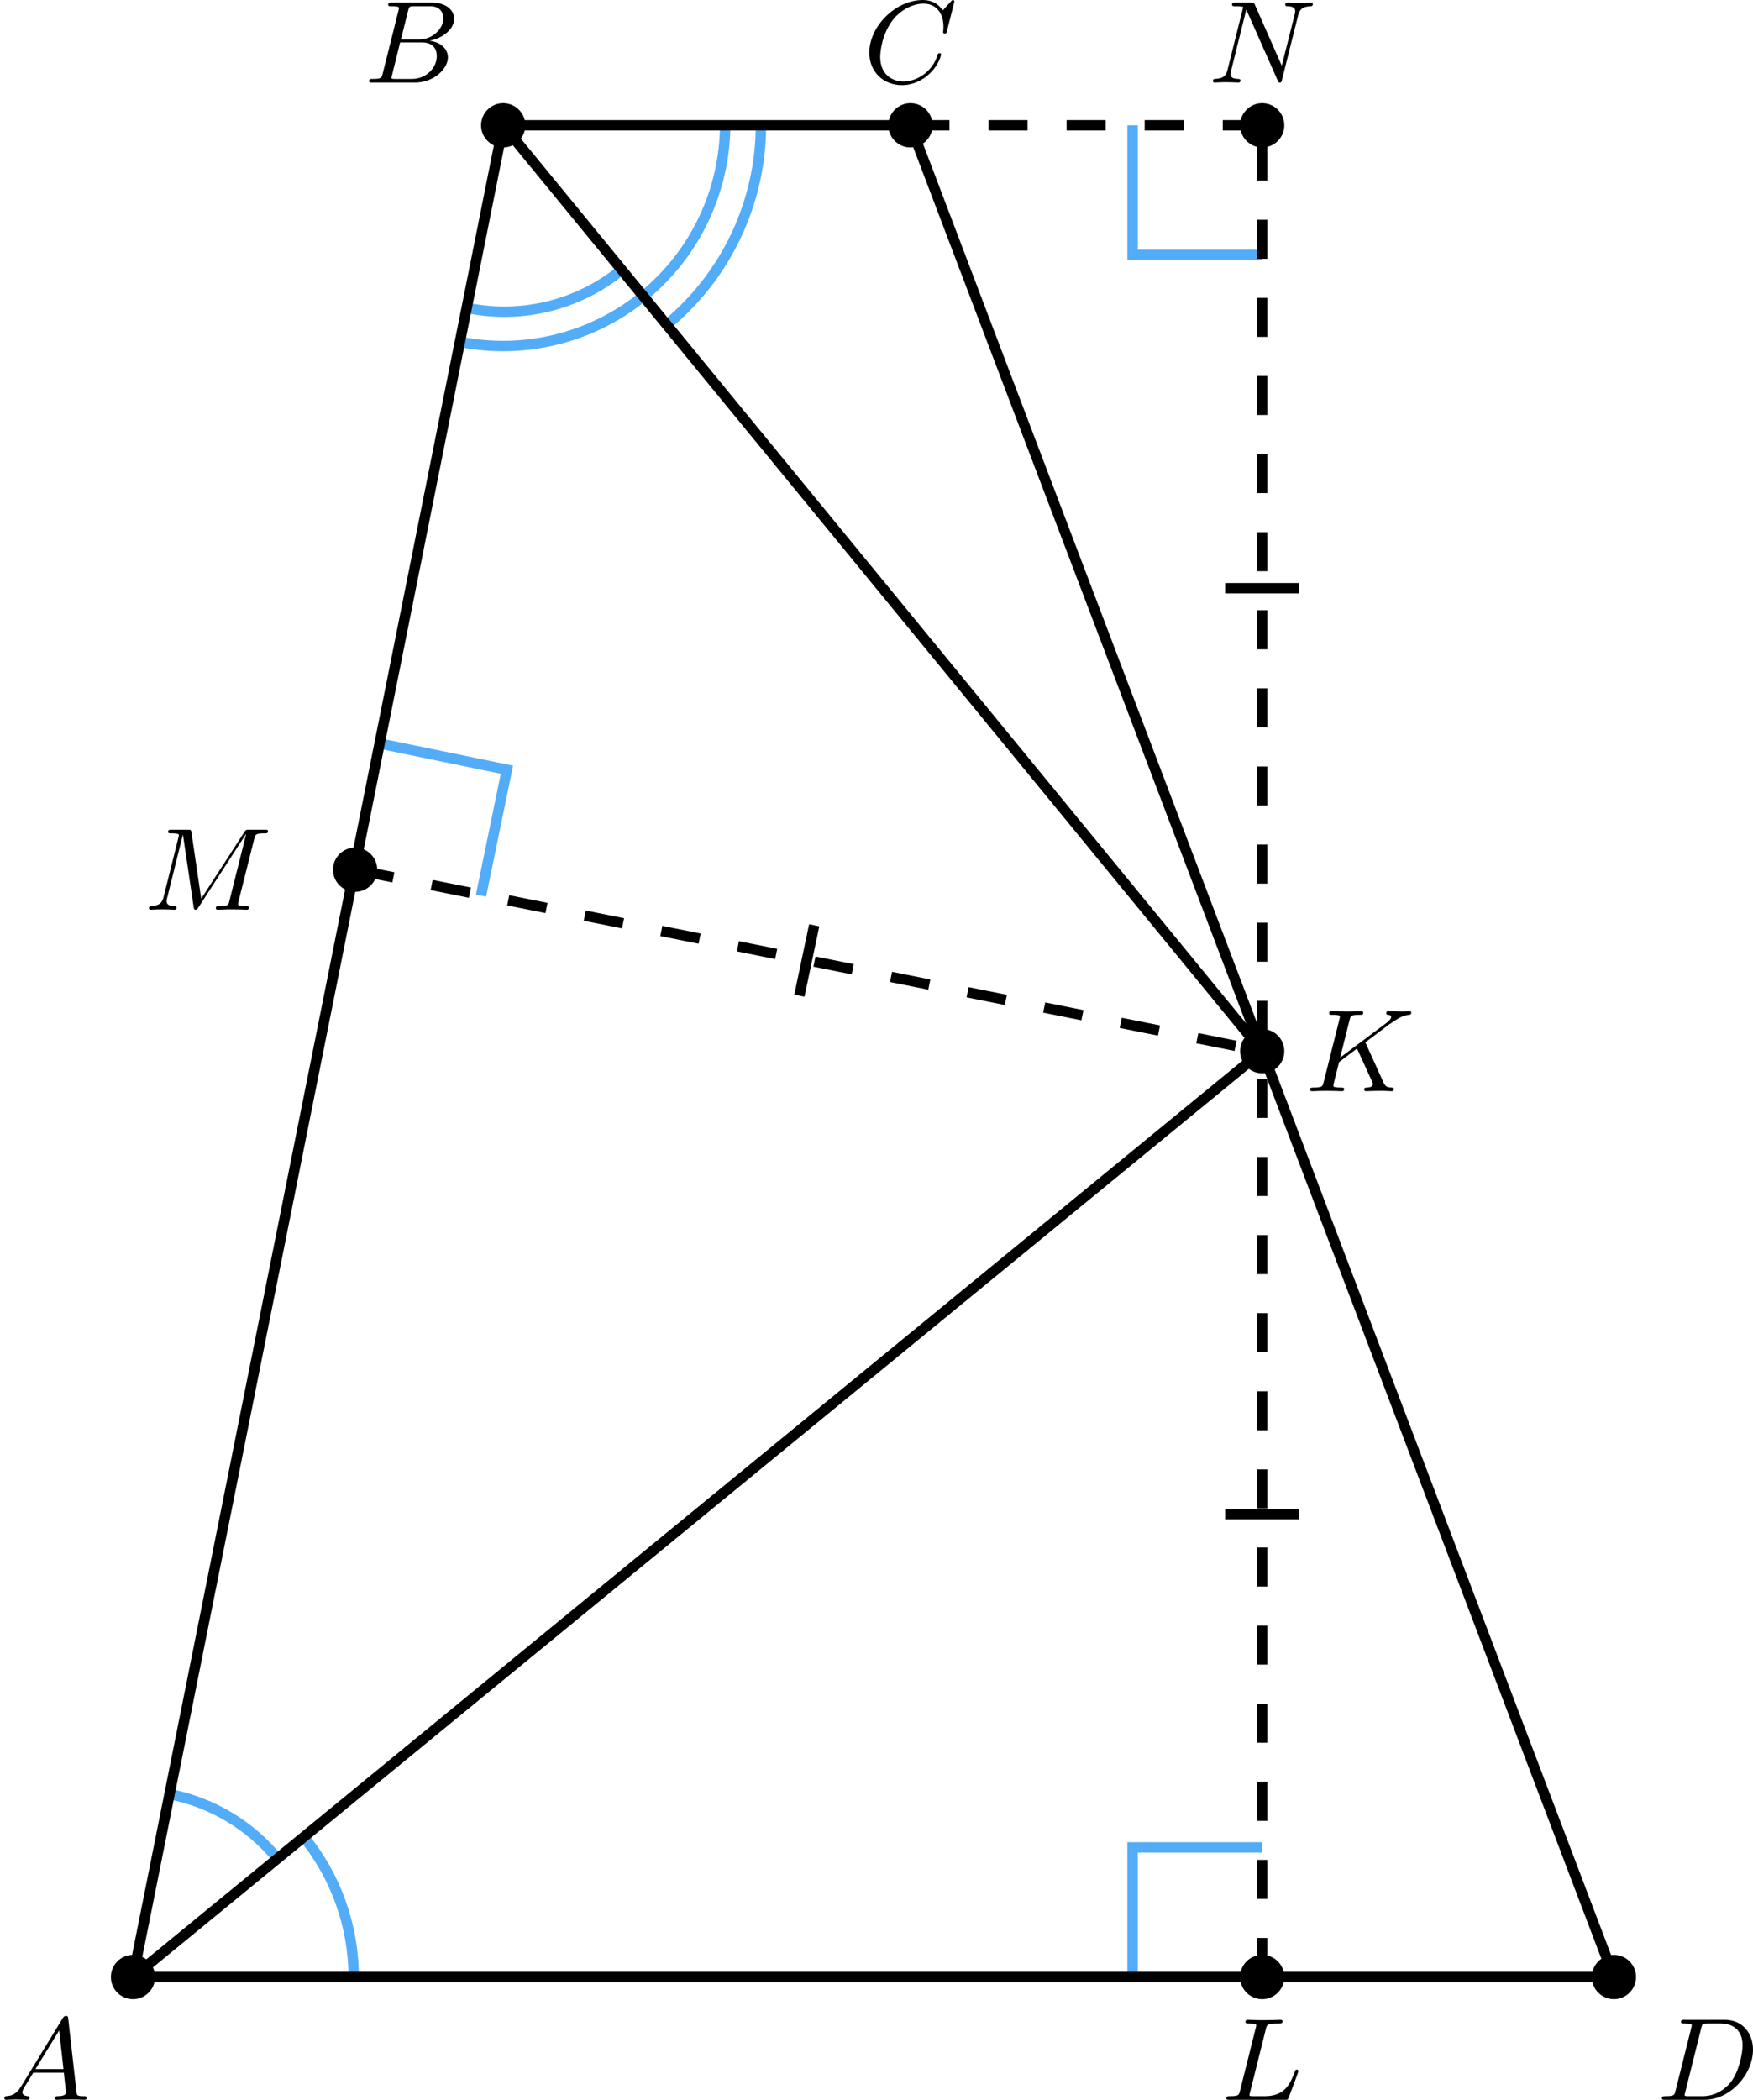 <?xml version='1.0' encoding='UTF-8'?>
<!-- This file was generated by dvisvgm 2.13.3 -->
<svg version='1.1' xmlns='http://www.w3.org/2000/svg' xmlns:xlink='http://www.w3.org/1999/xlink' width='268.433pt' height='321.445pt' viewBox='6.141 252.325 268.433 321.445'>
<defs>
<path id='g2-65' d='M1.632-1.049C1.193-.332 .798-.305 .439-.278C.377-.269 .332-.197 .332-.117C.332-.063 .368 0 .457 0C.628 0 1.049-.027 1.219-.027C1.417-.027 1.901 0 2.098 0C2.152 0 2.268 0 2.268-.161C2.268-.269 2.161-.278 2.134-.278C2.053-.287 1.713-.305 1.713-.574C1.713-.699 1.811-.87 1.838-.915L2.546-2.071H4.887C4.914-1.865 4.94-1.56 4.967-1.336C5.003-.986 5.057-.592 5.057-.565C5.057-.43 4.932-.278 4.411-.278C4.322-.278 4.205-.278 4.205-.117C4.205-.018 4.277 0 4.34 0C4.51 0 4.725-.018 4.905-.018S5.299-.027 5.443-.027C5.738-.027 5.756-.027 5.972-.018C6.115-.009 6.321 0 6.465 0C6.519 0 6.635 0 6.635-.161C6.635-.278 6.536-.278 6.429-.278C5.891-.278 5.882-.341 5.855-.601L5.227-6.178C5.209-6.375 5.2-6.42 5.048-6.42C4.923-6.42 4.869-6.357 4.797-6.241L1.632-1.049ZM2.717-2.349L4.528-5.308L4.86-2.349H2.717Z'/>
<path id='g2-66' d='M1.462-.681C1.381-.359 1.363-.278 .69-.278C.52-.278 .421-.278 .421-.117C.421 0 .511 0 .672 0H3.936C5.389 0 6.456-1.058 6.456-1.928C6.456-2.564 5.927-3.102 5.039-3.201C6.061-3.398 6.931-4.08 6.931-4.878C6.931-5.577 6.285-6.124 5.218-6.124H2.152C1.991-6.124 1.883-6.124 1.883-5.963C1.883-5.846 1.964-5.846 2.152-5.846C2.188-5.846 2.349-5.846 2.493-5.828C2.645-5.81 2.708-5.792 2.708-5.694C2.708-5.649 2.699-5.613 2.672-5.514L1.462-.681ZM2.86-3.3L3.407-5.496C3.488-5.819 3.506-5.846 3.882-5.846H5.093C6.025-5.846 6.106-5.138 6.106-4.914C6.106-4.116 5.272-3.3 4.259-3.3H2.86ZM2.43-.278C2.304-.278 2.286-.278 2.251-.287C2.161-.296 2.134-.305 2.134-.368C2.134-.395 2.134-.412 2.179-.574L2.798-3.075H4.483C5.039-3.075 5.604-2.833 5.604-2.017C5.604-1.13 4.788-.278 3.712-.278H2.43Z'/>
<path id='g2-67' d='M6.94-6.079C6.967-6.187 6.967-6.205 6.967-6.223C6.967-6.232 6.958-6.321 6.859-6.321C6.805-6.321 6.779-6.294 6.716-6.223L6.169-5.622C6.133-5.577 6.097-5.541 6.088-5.541S6.07-5.55 6.016-5.613C5.882-5.792 5.478-6.321 4.546-6.321C2.493-6.321 .457-4.331 .457-2.286C.457-.825 1.524 .197 2.968 .197C3.9 .197 4.636-.287 4.985-.601C5.801-1.327 5.954-2.116 5.954-2.152S5.936-2.251 5.828-2.251C5.73-2.251 5.712-2.197 5.703-2.161C5.263-.717 3.981-.081 3.084-.081C2.215-.081 1.291-.61 1.291-1.964C1.291-2.367 1.426-3.784 2.331-4.887C2.869-5.532 3.748-6.043 4.609-6.043C5.604-6.043 6.133-5.281 6.133-4.295C6.133-3.99 6.106-3.927 6.106-3.856C6.106-3.757 6.214-3.757 6.241-3.757C6.357-3.757 6.357-3.775 6.402-3.945L6.94-6.079Z'/>
<path id='g2-68' d='M1.444-.681C1.363-.359 1.345-.278 .672-.278C.502-.278 .403-.278 .403-.117C.403 0 .493 0 .655 0H3.676C5.595 0 7.379-1.901 7.379-3.838C7.379-5.066 6.608-6.124 5.209-6.124H2.134C1.973-6.124 1.865-6.124 1.865-5.963C1.865-5.846 1.946-5.846 2.134-5.846C2.17-5.846 2.331-5.846 2.475-5.828C2.627-5.81 2.69-5.792 2.69-5.694C2.69-5.649 2.681-5.613 2.654-5.514L1.444-.681ZM3.416-5.496C3.497-5.819 3.515-5.846 3.891-5.846H4.905C5.837-5.846 6.581-5.326 6.581-4.169C6.581-3.649 6.357-2.215 5.658-1.327C5.245-.816 4.501-.278 3.515-.278H2.439C2.313-.278 2.295-.278 2.26-.287C2.17-.296 2.143-.305 2.143-.368C2.143-.395 2.143-.412 2.188-.574L3.416-5.496Z'/>
<path id='g2-75' d='M4.627-3.739L6.447-5.111L6.554-5.174C7.11-5.559 7.451-5.792 7.98-5.846C8.043-5.855 8.141-5.864 8.141-6.007C8.141-6.052 8.115-6.124 8.034-6.124C7.962-6.124 7.908-6.097 7.37-6.097C7.048-6.097 6.716-6.124 6.402-6.124C6.348-6.124 6.232-6.124 6.232-5.963C6.232-5.855 6.33-5.846 6.357-5.846C6.429-5.837 6.608-5.828 6.608-5.685C6.608-5.613 6.554-5.496 6.429-5.389C6.393-5.353 6.384-5.344 6.357-5.326C6.33-5.29 6.312-5.281 6.267-5.245L2.699-2.573L3.416-5.434C3.497-5.774 3.524-5.846 4.223-5.846C4.367-5.846 4.465-5.846 4.465-6.007C4.465-6.088 4.402-6.124 4.331-6.124C4.16-6.124 3.945-6.106 3.766-6.106C3.578-6.097 3.371-6.097 3.192-6.097C2.905-6.097 2.887-6.097 2.618-6.106C2.439-6.115 2.206-6.124 2.035-6.124C1.982-6.124 1.856-6.124 1.856-5.963C1.856-5.846 1.937-5.846 2.125-5.846C2.161-5.846 2.322-5.846 2.466-5.828C2.618-5.81 2.681-5.792 2.681-5.694C2.681-5.649 2.672-5.613 2.645-5.514L1.435-.681C1.354-.359 1.336-.278 .664-.278C.493-.278 .395-.278 .395-.117C.395-.018 .466 0 .529 0C.699 0 .924-.009 1.094-.018C1.363-.027 1.381-.027 1.668-.027S1.973-.027 2.242-.018C2.421-.009 2.654 0 2.824 0C2.887 0 3.004 0 3.004-.161C3.004-.278 2.914-.278 2.726-.278C2.69-.278 2.529-.278 2.385-.296C2.188-.323 2.179-.359 2.179-.439C2.179-.511 2.26-.816 2.618-2.233L3.99-3.264L5.138-.753C5.183-.637 5.2-.61 5.2-.547C5.2-.287 4.824-.278 4.752-.278C4.645-.278 4.537-.278 4.537-.117C4.537-.027 4.618 0 4.68 0C4.851 0 5.03-.018 5.2-.018C5.38-.018 5.568-.027 5.747-.027C5.9-.027 6.142-.027 6.205-.018L6.644 0C6.68 0 6.805 0 6.805-.161C6.805-.278 6.698-.278 6.644-.278C6.33-.287 6.178-.323 6.025-.655L4.627-3.739Z'/>
<path id='g2-76' d='M3.416-5.416C3.497-5.756 3.524-5.846 4.358-5.846C4.609-5.846 4.689-5.846 4.689-6.007C4.689-6.124 4.573-6.124 4.546-6.124C4.34-6.124 4.107-6.106 3.891-6.106S3.461-6.097 3.246-6.097C3.04-6.097 2.824-6.097 2.627-6.106C2.466-6.115 2.188-6.124 2.035-6.124C1.982-6.124 1.856-6.124 1.856-5.963C1.856-5.846 1.937-5.846 2.125-5.846C2.161-5.846 2.322-5.846 2.466-5.828C2.618-5.81 2.681-5.792 2.681-5.694C2.681-5.649 2.672-5.613 2.645-5.514L1.435-.681C1.354-.359 1.336-.278 .664-.278C.493-.278 .395-.278 .395-.117C.395 0 .484 0 .646 0H4.878C5.093 0 5.102-.009 5.174-.197C5.263-.421 5.909-2.125 5.909-2.197S5.846-2.313 5.783-2.313C5.694-2.313 5.685-2.277 5.613-2.098C5.308-1.3 4.914-.278 3.344-.278H2.457C2.331-.278 2.313-.278 2.277-.287C2.188-.296 2.161-.305 2.161-.368C2.161-.395 2.161-.412 2.206-.574L3.416-5.416Z'/>
<path id='g2-77' d='M8.491-5.434C8.572-5.765 8.599-5.846 9.298-5.846C9.442-5.846 9.54-5.846 9.54-6.007C9.54-6.124 9.451-6.124 9.28-6.124H8.106C7.881-6.124 7.846-6.124 7.738-5.954L4.429-.843L3.685-5.891C3.649-6.124 3.64-6.124 3.389-6.124H2.161C2-6.124 1.892-6.124 1.892-5.963C1.892-5.846 1.982-5.846 2.161-5.846C2.197-5.846 2.358-5.846 2.502-5.828C2.672-5.81 2.717-5.783 2.717-5.694C2.717-5.649 2.708-5.613 2.681-5.514L1.542-.95C1.426-.484 1.175-.305 .583-.278C.556-.278 .43-.269 .43-.117C.43-.099 .43 0 .556 0C.664 0 .888-.009 1.004-.018C1.148-.027 1.166-.027 1.453-.027C1.677-.027 1.695-.027 1.91-.018C2.053-.018 2.242 0 2.376 0C2.421 0 2.537 0 2.537-.161C2.537-.269 2.439-.278 2.358-.278C1.937-.287 1.775-.421 1.775-.664C1.775-.726 1.784-.735 1.811-.861L3.022-5.738H3.031L3.847-.233C3.865-.09 3.882 0 3.999 0C4.107 0 4.16-.09 4.214-.17L7.864-5.801H7.872L6.59-.681C6.51-.359 6.492-.278 5.819-.278C5.658-.278 5.55-.278 5.55-.117C5.55-.036 5.613 0 5.685 0C5.792 0 6.142-.009 6.25-.018C6.384-.027 6.608-.027 6.788-.027C6.814-.027 7.173-.018 7.361-.018C7.541-.018 7.738 0 7.908 0C7.962 0 8.079 0 8.079-.161C8.079-.278 7.989-.278 7.801-.278C7.765-.278 7.603-.278 7.46-.296C7.263-.323 7.254-.359 7.254-.439S7.272-.592 7.29-.655L8.491-5.434Z'/>
<path id='g2-78' d='M6.922-5.156C7.012-5.523 7.182-5.819 7.881-5.846C7.935-5.846 8.043-5.855 8.043-6.007C8.043-6.079 7.989-6.124 7.917-6.124C7.72-6.124 7.218-6.097 7.021-6.097C6.797-6.097 6.779-6.097 6.563-6.106C6.42-6.106 6.232-6.124 6.097-6.124C6.061-6.124 5.936-6.124 5.936-5.963C5.936-5.846 6.043-5.846 6.097-5.846C6.438-5.837 6.698-5.756 6.698-5.461C6.698-5.416 6.671-5.29 6.671-5.281L5.667-1.291L3.613-5.945C3.533-6.115 3.524-6.124 3.318-6.124H2.125C1.955-6.124 1.856-6.124 1.856-5.963C1.856-5.846 1.946-5.846 2.125-5.846C2.17-5.846 2.502-5.846 2.717-5.792L1.506-.95C1.399-.511 1.175-.305 .547-.278C.511-.278 .395-.269 .395-.117C.395-.099 .395 0 .52 0C.628 0 .852-.009 .968-.018C1.112-.027 1.13-.027 1.417-.027C1.641-.027 1.659-.027 1.874-.018C2.017-.018 2.206 0 2.34 0C2.385 0 2.502 0 2.502-.161C2.502-.269 2.403-.278 2.322-.278C1.901-.287 1.739-.421 1.739-.664C1.739-.726 1.748-.735 1.775-.861L2.95-5.586L5.353-.161C5.416-.018 5.425 0 5.514 0C5.631 0 5.64-.036 5.676-.188L6.922-5.156Z'/>
</defs>
<g id='page4' transform='matrix(2 0 0 2 0 0)'>
<path d='M52.371 148.793C56.309 145.562 58.594 140.734 58.594 135.641' stroke='#53acf8' fill='none' stroke-width='.797'/>
<path d='M54.07 151.062C58.664 147.293 61.332 141.66 61.332 135.719' stroke='#53acf8' fill='none' stroke-width='.797' stroke-miterlimit='10'/>
<path d='M50.668 146.809C47.387 149.5 43.066 150.578 38.906 149.746' stroke='#53acf8' fill='none' stroke-width='.797' stroke-miterlimit='10'/>
<path d='M52.371 148.793C48.43 152.023 43.25 153.316 38.254 152.32' stroke='#53acf8' fill='none' stroke-width='.797' stroke-miterlimit='10'/>
<path d='M26.289 266.715C28.781 269.758 30.148 273.566 30.148 277.5' stroke='#53acf8' fill='none' stroke-width='.797' stroke-miterlimit='10'/>
<path d='M24.305 268.418C22.23 265.883 19.336 264.148 16.125 263.504' stroke='#53acf8' fill='none' stroke-width='.797' stroke-miterlimit='10'/>
<path d='M89.785 135.754V145.676H99.707' stroke='#53acf8' fill='none' stroke-width='.797' stroke-miterlimit='10'/>
<path d='M89.785 277.488V267.566H99.707' stroke='#53acf8' fill='none' stroke-width='.797' stroke-miterlimit='10'/>
<path d='M32.242 183.094L41.883 185.078L39.898 194.715' stroke='#53acf8' fill='none' stroke-width='.797' stroke-miterlimit='10'/>
<path d='M13.25 277.488L41.598 135.754H72.777L126.637 277.488Z' stroke='#000' fill='none' stroke-width='.797' stroke-miterlimit='10'/>
<path d='M41.598 135.754L99.707 206.621' stroke='#000' fill='none' stroke-width='.797' stroke-miterlimit='10'/>
<path d='M13.25 277.488L99.707 206.621' stroke='#000' fill='none' stroke-width='.797' stroke-miterlimit='10'/>
<path d='M72.777 135.754H99.707' stroke='#000' fill='none' stroke-width='.797' stroke-miterlimit='10' stroke-dasharray='2.989 2.989'/>
<path d='M99.707 277.488V135.754' stroke='#000' fill='none' stroke-width='.797' stroke-miterlimit='10' stroke-dasharray='2.989 2.989'/>
<path d='M30.258 192.731L99.707 206.621' stroke='#000' fill='none' stroke-width='.797' stroke-miterlimit='10' stroke-dasharray='2.989 2.989'/>
<path d='M96.875 171.187H102.543' stroke='#000' fill='none' stroke-width='.797' stroke-miterlimit='10'/>
<path d='M96.875 242.055H102.543' stroke='#000' fill='none' stroke-width='.797' stroke-miterlimit='10'/>
<path d='M65.41 196.984L64.273 202.371' stroke='#000' fill='none' stroke-width='.797' stroke-miterlimit='10'/>
<path d='M14.945 277.488C14.945 276.551 14.188 275.793 13.25 275.793C12.316 275.793 11.559 276.551 11.559 277.488C11.559 278.422 12.316 279.184 13.25 279.184C14.188 279.184 14.945 278.422 14.945 277.488Z'/>
<g transform='matrix(1 0 0 1 -10.18 9.397)'>
<use x='13.251' y='277.488' xlink:href='#g2-65'/>
</g>
<path d='M43.293 135.754C43.293 134.82 42.531 134.059 41.598 134.059C40.664 134.059 39.902 134.82 39.902 135.754C39.902 136.687 40.664 137.449 41.598 137.449C42.531 137.449 43.293 136.687 43.293 135.754Z'/>
<g transform='matrix(1 0 0 1 17.657 -145.004)'>
<use x='13.251' y='277.488' xlink:href='#g2-66'/>
</g>
<path d='M74.473 135.754C74.473 134.82 73.715 134.059 72.777 134.059C71.844 134.059 71.086 134.82 71.086 135.754C71.086 136.687 71.844 137.449 72.777 137.449C73.715 137.449 74.473 136.687 74.473 135.754Z'/>
<g transform='matrix(1 0 0 1 55.92 -145.004)'>
<use x='13.251' y='277.488' xlink:href='#g2-67'/>
</g>
<path d='M128.332 277.488C128.332 276.551 127.574 275.793 126.637 275.793C125.703 275.793 124.946 276.551 124.946 277.488C124.946 278.422 125.703 279.184 126.637 279.184C127.574 279.184 128.332 278.422 128.332 277.488Z'/>
<g transform='matrix(1 0 0 1 116.657 9.397)'>
<use x='13.251' y='277.488' xlink:href='#g2-68'/>
</g>
<path d='M101.402 206.621C101.402 205.688 100.644 204.926 99.707 204.926C98.773 204.926 98.016 205.688 98.016 206.621S98.773 208.316 99.707 208.316C100.644 208.316 101.402 207.555 101.402 206.621Z'/>
<g transform='matrix(1 0 0 1 89.728 -67.803)'>
<use x='13.251' y='277.488' xlink:href='#g2-75'/>
</g>
<path d='M101.402 277.488C101.402 276.551 100.644 275.793 99.707 275.793C98.773 275.793 98.016 276.551 98.016 277.488C98.016 278.422 98.773 279.184 99.707 279.184C100.644 279.184 101.402 278.422 101.402 277.488Z'/>
<g transform='matrix(1 0 0 1 83.322 9.397)'>
<use x='13.251' y='277.488' xlink:href='#g2-76'/>
</g>
<path d='M31.953 192.731C31.953 191.797 31.195 191.039 30.258 191.039C29.324 191.039 28.566 191.797 28.566 192.731C28.566 193.668 29.324 194.426 30.258 194.426C31.195 194.426 31.953 193.668 31.953 192.731Z'/>
<g transform='matrix(1 0 0 1 .796 -81.694)'>
<use x='13.251' y='277.488' xlink:href='#g2-77'/>
</g>
<path d='M101.402 135.754C101.402 134.82 100.644 134.059 99.707 134.059C98.773 134.059 98.016 134.82 98.016 135.754C98.016 136.687 98.773 137.449 99.707 137.449C100.644 137.449 101.402 136.687 101.402 135.754Z'/>
<g transform='matrix(1 0 0 1 82.29 -145.004)'>
<use x='13.251' y='277.488' xlink:href='#g2-78'/>
</g>
</g>
</svg>